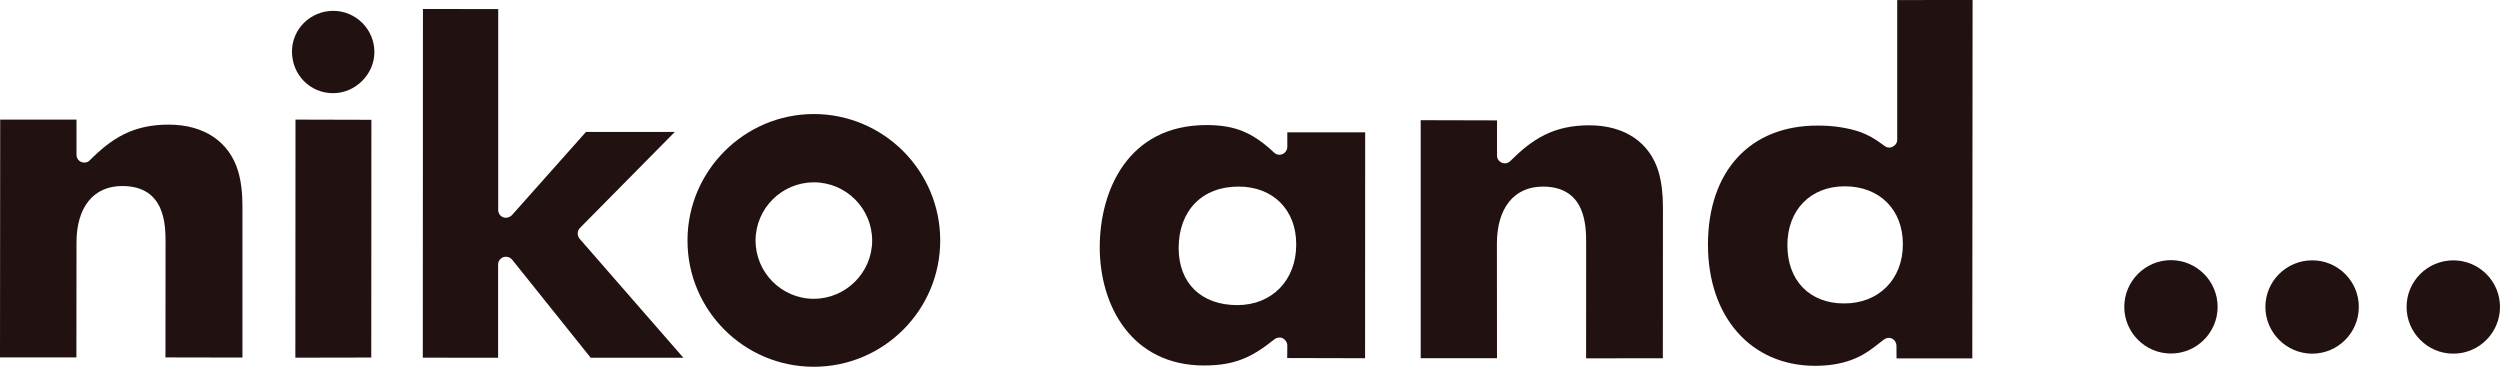 <?xml version="1.0" encoding="UTF-8"?>
<svg id="_レイヤー_1" data-name="レイヤー_1" xmlns="http://www.w3.org/2000/svg" version="1.1" viewBox="0 0 153.299 22.49">
  <!-- Generator: Adobe Illustrator 29.7.1, SVG Export Plug-In . SVG Version: 2.1.1 Build 8)  -->
  <path d="M133.122,15.952c-1.573,0-2.862,1.284-2.862,2.866,0,1.572,1.284,2.86,2.862,2.86s2.862-1.287,2.862-2.86-1.275-2.862-2.862-2.866" style="fill: #211;"/>
  <path d="M141.782,15.964c-1.579,0-2.869,1.278-2.869,2.854s1.29,2.863,2.863,2.869c1.587,0,2.868-1.284,2.865-2.869.003-1.575-1.284-2.859-2.86-2.854" style="fill: #211;"/>
  <path d="M150.442,15.964c-1.588,0-2.871,1.278-2.871,2.86,0,1.573,1.284,2.862,2.866,2.862s2.862-1.284,2.862-2.862-1.275-2.854-2.856-2.86" style="fill: #211;"/>
  <path d="M10.347,7.641c-2.204.003-3.488.836-4.844,2.189-.126.139-.34.175-.517.103-.18-.073-.295-.244-.295-.442v-2.159l-4.679.003-.012,14.581h4.685l.006-7.03c-.006-2.177,1.046-3.488,2.809-3.479,2.658,0,2.652,2.444,2.652,3.482l-.006,7.027,4.721.009v-9.234c0-.875-.078-1.543-.259-2.174-.538-1.822-2.087-2.875-4.261-2.875" style="fill: #211;"/>
  <path d="M20.432.665c-1.389,0-2.523,1.109-2.529,2.49,0,1.428,1.107,2.559,2.52,2.559,1.372.003,2.535-1.158,2.535-2.523,0-1.389-1.134-2.526-2.526-2.526" style="fill: #211;"/>
  <polygon points="18.111 21.933 22.766 21.924 22.774 7.346 18.12 7.334 18.111 21.933" style="fill: #211;"/>
  <path d="M35.557,13.983l5.824-5.894h-5.448l-4.541,5.103c-.144.147-.355.198-.535.132-.186-.067-.307-.25-.307-.445V.557l-4.615-.006-.009,21.382,4.618.003v-5.722c0-.196.132-.376.319-.445.186-.063.412-.003.541.153l4.817,6.014h5.683l-6.362-7.295c-.163-.195-.156-.478.015-.658" style="fill: #211;"/>
  <path d="M97.454,7.683c-2.207.003-3.488.842-4.841,2.189-.139.144-.349.18-.518.108-.186-.081-.301-.252-.298-.442v-2.156l-4.681-.012v14.596h4.679l-.006-7.03c.006-2.186,1.052-3.491,2.818-3.494,2.655,0,2.655,2.445,2.655,3.497l-.003,7.033,4.706-.003.006-9.246c0-.854-.084-1.527-.259-2.159-.535-1.828-2.086-2.88-4.258-2.88" style="fill: #211;"/>
  <path d="M78.937,9.006c0,.189-.12.367-.292.442-.174.078-.376.042-.517-.09-1.326-1.245-2.411-1.687-4.141-1.69-4.835,0-6.549,4.032-6.552,7.491,0,3.611,1.973,7.244,6.383,7.253,1.952,0,2.989-.535,4.336-1.612.139-.111.349-.136.503-.058.159.084.274.244.28.433l-.006.779,4.775.012.006-13.853h-4.775v.893ZM75.876,18.709c-2.225.003-3.602-1.353-3.602-3.506.006-2.291,1.443-3.762,3.668-3.762,2.12-.003,3.548,1.428,3.542,3.548.006,2.192-1.486,3.72-3.609,3.72" style="fill: #211;"/>
  <path d="M116.337,8.57c0,.178-.099.334-.274.421-.163.093-.352.072-.496-.039-.688-.514-.999-.661-1.503-.86-.752-.256-1.669-.397-2.592-.391-4.156-.015-6.735,2.787-6.741,7.298,0,4.441,2.64,7.43,6.573,7.433.799-.003,1.516-.108,2.174-.343.652-.24,1.049-.472,2.036-1.263.141-.111.336-.147.505-.063.168.081.271.259.271.436l.006.779h4.645l.018-21.978-4.622.003s0,8.567,0,8.567ZM113.081,18.607c-2.108.003-3.482-1.401-3.479-3.572,0-2.162,1.42-3.611,3.515-3.611,2.138.003,3.566,1.428,3.566,3.548.006,2.144-1.471,3.639-3.602,3.635" style="fill: #211;"/>
  <path d="M49.912,6.992c-4.273,0-7.755,3.488-7.755,7.752-.006,4.279,3.473,7.746,7.74,7.746,4.276.003,7.757-3.467,7.757-7.737.006-4.273-3.469-7.752-7.743-7.761M49.903,18.322c-1.973,0-3.572-1.609-3.572-3.578.006-1.964,1.603-3.56,3.572-3.564,1.978,0,3.578,1.603,3.578,3.575-.003,1.958-1.612,3.566-3.578,3.566" style="fill: #211;"/>
</svg>